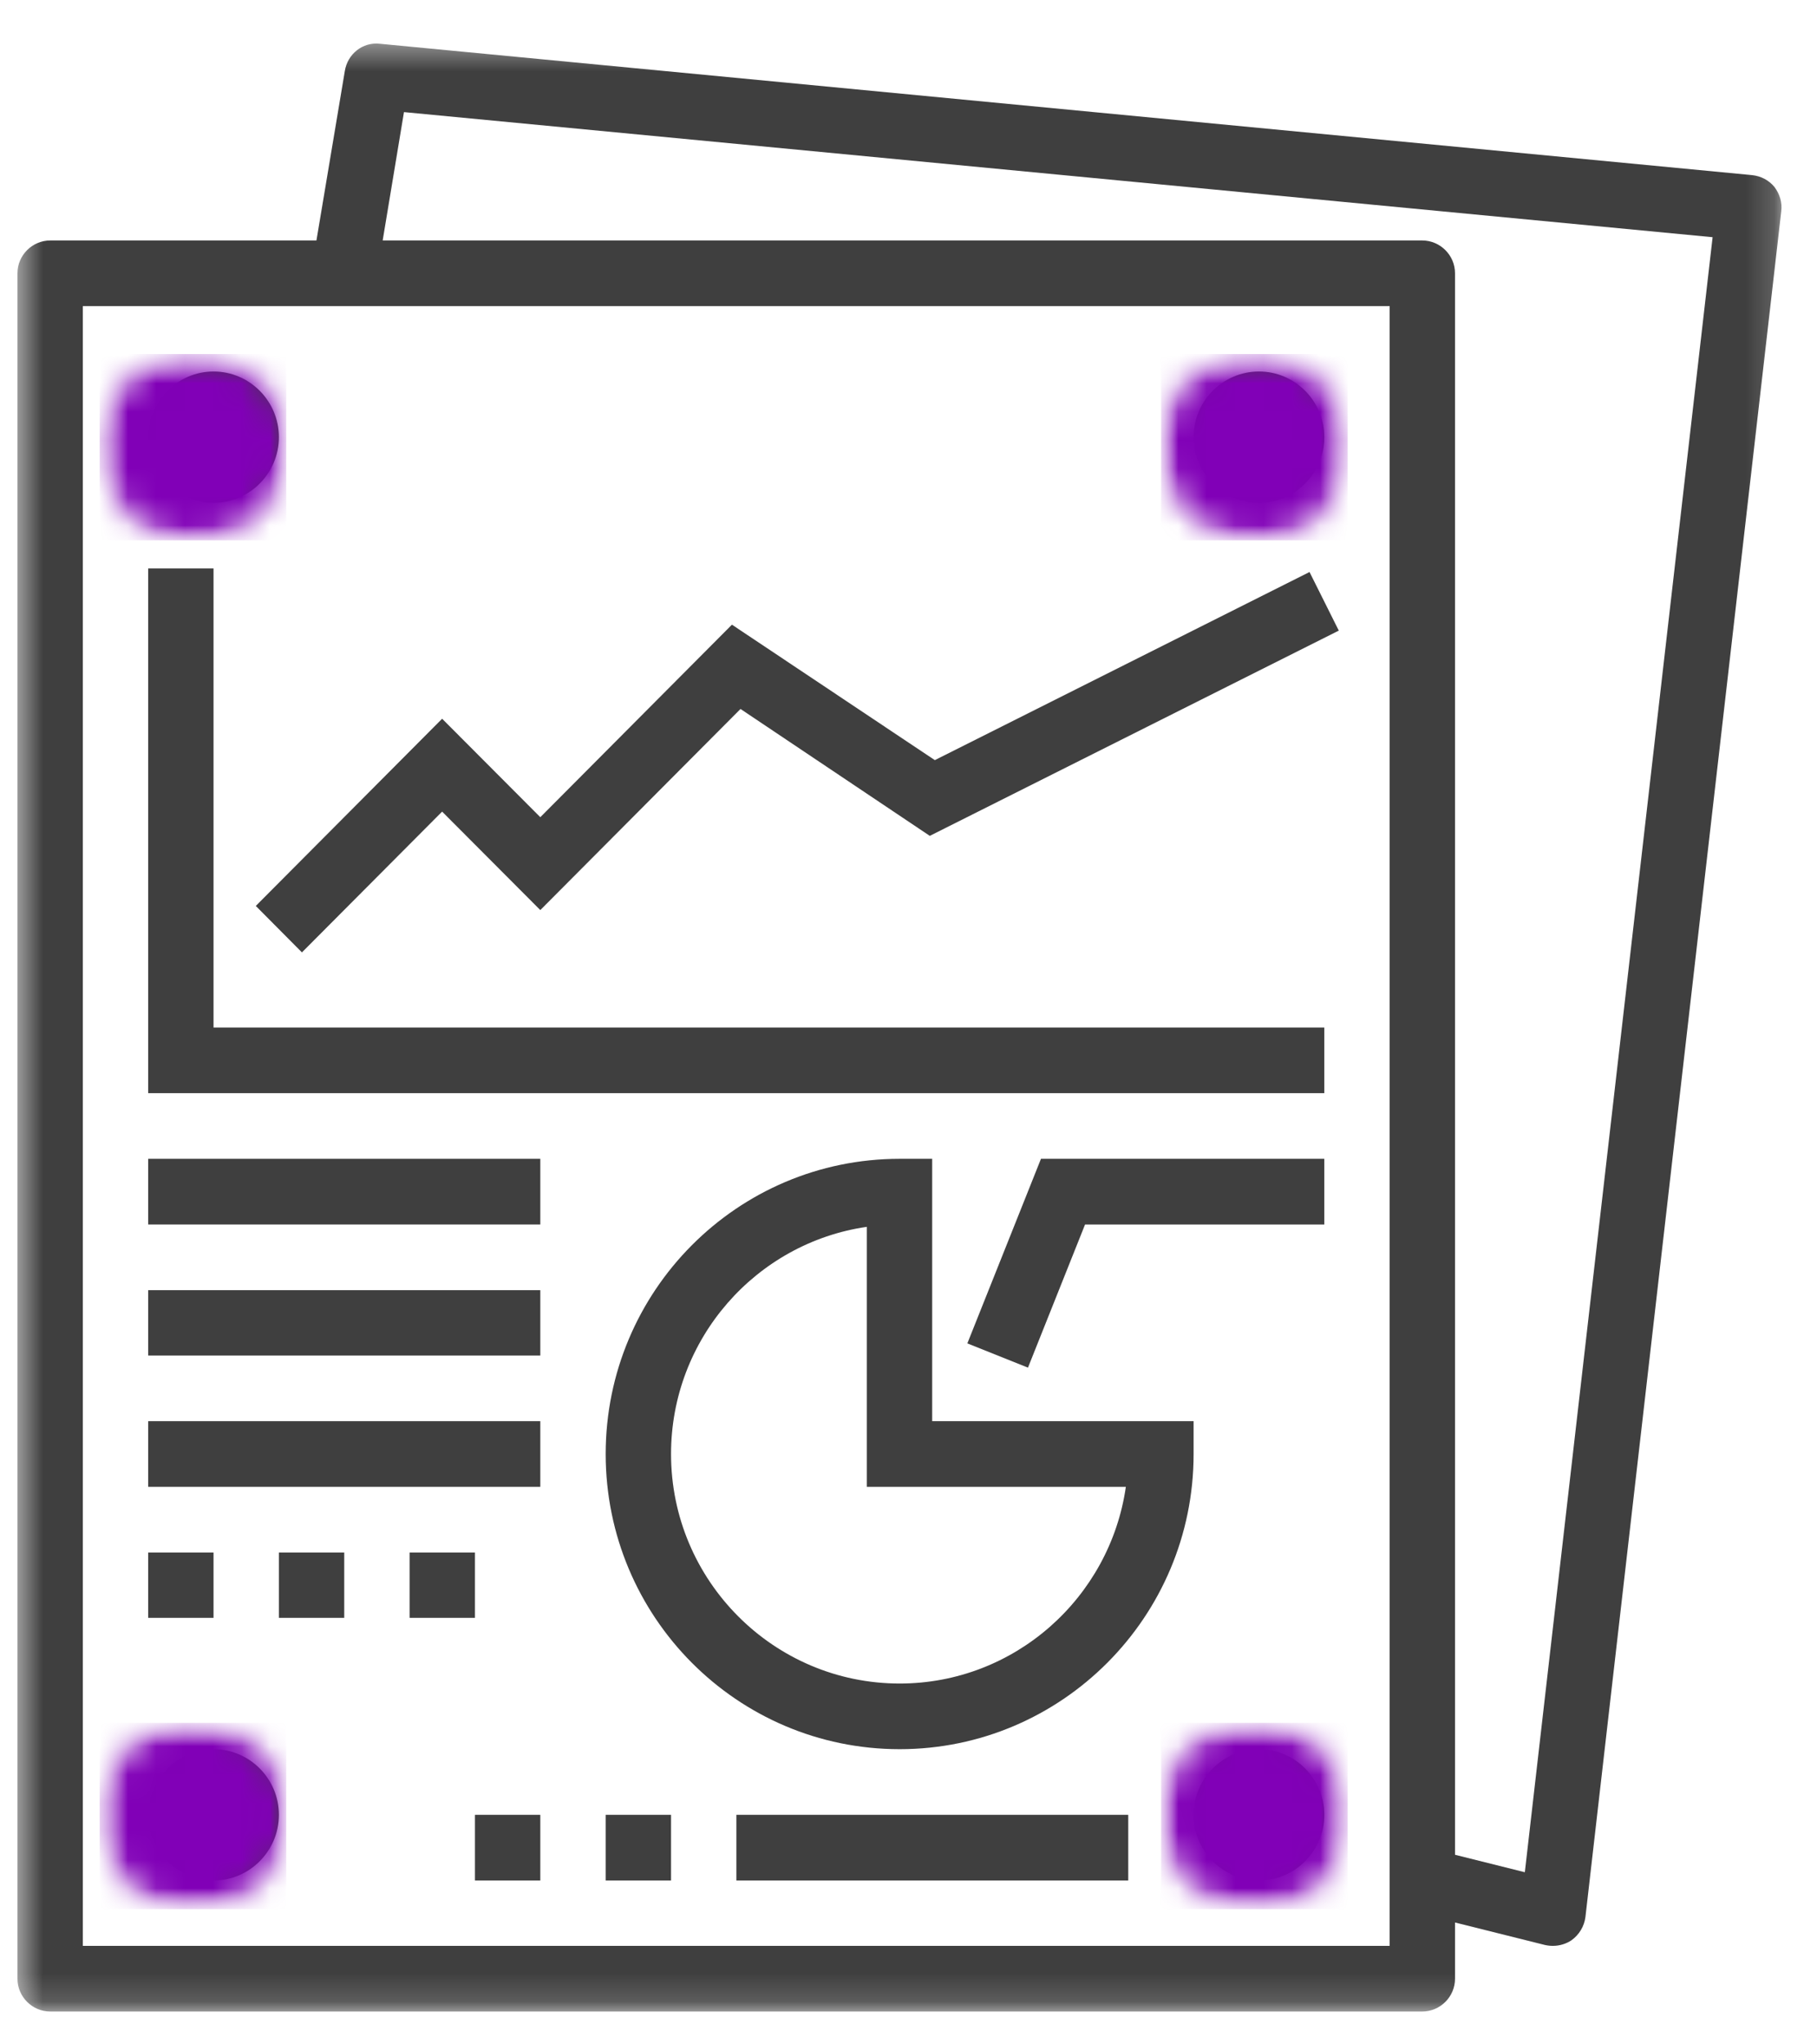 <svg width="64" height="72" viewBox="0 0 64 72" fill="none" xmlns="http://www.w3.org/2000/svg">
<mask id="mask0_9_1387" style="mask-type:luminance" maskUnits="userSpaceOnUse" x="0" y="1" width="63" height="70">
<path d="M0.531 1.417H62.833V70.844H0.531V1.417Z" fill="white"/>
</mask>
<g mask="url(#mask0_9_1387)">
<path d="M53.709 65.938L51.25 65.323V9.625C51.25 8.99 50.729 8.469 50.094 8.469H13.479L14.229 3.948L60.323 8.354L53.709 65.938ZM48.948 68.531H2.917V10.781H48.948V68.531ZM13.386 1.542C12.771 1.469 12.24 1.906 12.146 2.5L11.146 8.469H1.771C1.136 8.469 0.615 8.99 0.615 9.625V69.688C0.615 70.323 1.136 70.844 1.771 70.844H50.094C50.729 70.844 51.25 70.323 51.25 69.688V67.708L54.417 68.5C54.511 68.521 54.604 68.531 54.698 68.531C54.938 68.531 55.167 68.458 55.354 68.333C55.625 68.135 55.802 67.844 55.844 67.51L62.74 7.448C62.781 7.135 62.688 6.833 62.5 6.583C62.302 6.344 62.021 6.198 61.709 6.167L13.386 1.542Z" fill="#3F3F3F"/>
</g>
<path d="M7.521 20.021H5.219V38.5H46.646V36.188H7.521V20.021Z" fill="#3F3F3F"/>
<path d="M32.927 26.771L25.781 22L19.031 28.781L15.573 25.313L9.01 31.906L10.635 33.542L15.573 28.584L19.031 32.052L26.083 24.969L32.75 29.438L47.156 22.209L46.125 20.146L32.927 26.771Z" fill="#3F3F3F"/>
<path d="M7.521 17.709C8.792 17.709 9.823 16.667 9.823 15.396C9.823 14.125 8.792 13.084 7.521 13.084C6.26 13.084 5.219 14.125 5.219 15.396C5.219 16.667 6.26 17.709 7.521 17.709Z" fill="#3F3F3F"/>
<path d="M44.344 17.709C45.614 17.709 46.646 16.667 46.646 15.396C46.646 14.125 45.614 13.084 44.344 13.084C43.073 13.084 42.041 14.125 42.041 15.396C42.041 16.667 43.073 17.709 44.344 17.709Z" fill="#3F3F3F"/>
<path d="M7.521 61.604C6.26 61.604 5.219 62.646 5.219 63.916C5.219 65.187 6.26 66.229 7.521 66.229C8.792 66.229 9.823 65.187 9.823 63.916C9.823 62.646 8.792 61.604 7.521 61.604Z" fill="#3F3F3F"/>
<path d="M44.344 61.604C43.073 61.604 42.041 62.646 42.041 63.916C42.041 65.187 43.073 66.229 44.344 66.229C45.614 66.229 46.646 65.187 46.646 63.916C46.646 62.646 45.614 61.604 44.344 61.604Z" fill="#3F3F3F"/>
<path d="M5.219 43.125H19.031V40.812H5.219V43.125Z" fill="#3F3F3F"/>
<path d="M25.938 66.229H39.74V63.916H25.938V66.229Z" fill="#3F3F3F"/>
<path d="M5.219 47.74H19.031V45.438H5.219V47.74Z" fill="#3F3F3F"/>
<path d="M5.219 52.365H19.031V50.052H5.219V52.365Z" fill="#3F3F3F"/>
<path d="M7.521 54.677H5.219V56.979H7.521V54.677Z" fill="#3F3F3F"/>
<path d="M9.823 56.979H12.125V54.677H9.823V56.979Z" fill="#3F3F3F"/>
<path d="M16.729 54.677H14.427V56.979H16.729V54.677Z" fill="#3F3F3F"/>
<path d="M23.636 51.208C23.636 47.146 26.636 43.771 30.531 43.208V52.365H39.656C39.094 56.271 35.74 59.292 31.688 59.292C27.25 59.292 23.636 55.667 23.636 51.208ZM42.042 51.208V50.052H32.834V40.812H31.688C25.969 40.812 21.334 45.469 21.334 51.208C21.334 56.948 25.969 61.604 31.688 61.604C37.396 61.604 42.042 56.948 42.042 51.208Z" fill="#3F3F3F"/>
<path d="M34.073 47.312L36.208 48.167L38.219 43.125H46.646V40.812H36.666L34.073 47.312Z" fill="#3F3F3F"/>
<path d="M21.334 66.229H23.636V63.916H21.334V66.229Z" fill="#3F3F3F"/>
<path d="M16.729 66.229H19.031V63.916H16.729V66.229Z" fill="#3F3F3F"/>
<mask id="mask1_9_1387" style="mask-type:luminance" maskUnits="userSpaceOnUse" x="40" y="12" width="8" height="8">
<path d="M40.896 12.469H47.469V19.031H40.896V12.469Z" fill="white"/>
</mask>
<g mask="url(#mask1_9_1387)">
<mask id="mask2_9_1387" style="mask-type:luminance" maskUnits="userSpaceOnUse" x="40" y="12" width="8" height="8">
<path d="M44.177 12.469C42.365 12.469 40.896 13.938 40.896 15.75C40.896 17.562 42.365 19.031 44.177 19.031C45.99 19.031 47.469 17.562 47.469 15.75C47.469 13.938 45.99 12.469 44.177 12.469Z" fill="white"/>
</mask>
<g mask="url(#mask2_9_1387)">
<path d="M40.896 12.469H47.469V19.031H40.896V12.469Z" fill="#8100B7"/>
</g>
</g>
<mask id="mask3_9_1387" style="mask-type:luminance" maskUnits="userSpaceOnUse" x="40" y="60" width="8" height="8">
<path d="M40.896 60.677H47.469V67.24H40.896V60.677Z" fill="white"/>
</mask>
<g mask="url(#mask3_9_1387)">
<mask id="mask4_9_1387" style="mask-type:luminance" maskUnits="userSpaceOnUse" x="40" y="60" width="8" height="8">
<path d="M44.177 60.677C42.365 60.677 40.896 62.146 40.896 63.959C40.896 65.771 42.365 67.24 44.177 67.24C45.99 67.24 47.469 65.771 47.469 63.959C47.469 62.146 45.99 60.677 44.177 60.677Z" fill="white"/>
</mask>
<g mask="url(#mask4_9_1387)">
<path d="M40.896 60.677H47.469V67.24H40.896V60.677Z" fill="#8100B7"/>
</g>
</g>
<mask id="mask5_9_1387" style="mask-type:luminance" maskUnits="userSpaceOnUse" x="3" y="12" width="8" height="8">
<path d="M3.51 12.469H10.083V19.031H3.51V12.469Z" fill="white"/>
</mask>
<g mask="url(#mask5_9_1387)">
<mask id="mask6_9_1387" style="mask-type:luminance" maskUnits="userSpaceOnUse" x="3" y="12" width="8" height="8">
<path d="M6.802 12.469C4.979 12.469 3.51 13.938 3.51 15.75C3.51 17.562 4.979 19.031 6.802 19.031C8.614 19.031 10.083 17.562 10.083 15.75C10.083 13.938 8.614 12.469 6.802 12.469Z" fill="white"/>
</mask>
<g mask="url(#mask6_9_1387)">
<path d="M3.51 12.469H10.083V19.031H3.51V12.469Z" fill="#8100B7"/>
</g>
</g>
<mask id="mask7_9_1387" style="mask-type:luminance" maskUnits="userSpaceOnUse" x="3" y="60" width="8" height="8">
<path d="M3.51 60.677H10.083V67.24H3.51V60.677Z" fill="white"/>
</mask>
<g mask="url(#mask7_9_1387)">
<mask id="mask8_9_1387" style="mask-type:luminance" maskUnits="userSpaceOnUse" x="3" y="60" width="8" height="8">
<path d="M6.802 60.677C4.979 60.677 3.51 62.146 3.51 63.959C3.51 65.771 4.979 67.24 6.802 67.24C8.614 67.24 10.083 65.771 10.083 63.959C10.083 62.146 8.614 60.677 6.802 60.677Z" fill="white"/>
</mask>
<g mask="url(#mask8_9_1387)">
<path d="M3.51 60.677H10.083V67.24H3.51V60.677Z" fill="#8100B7"/>
</g>
</g>
</svg>
